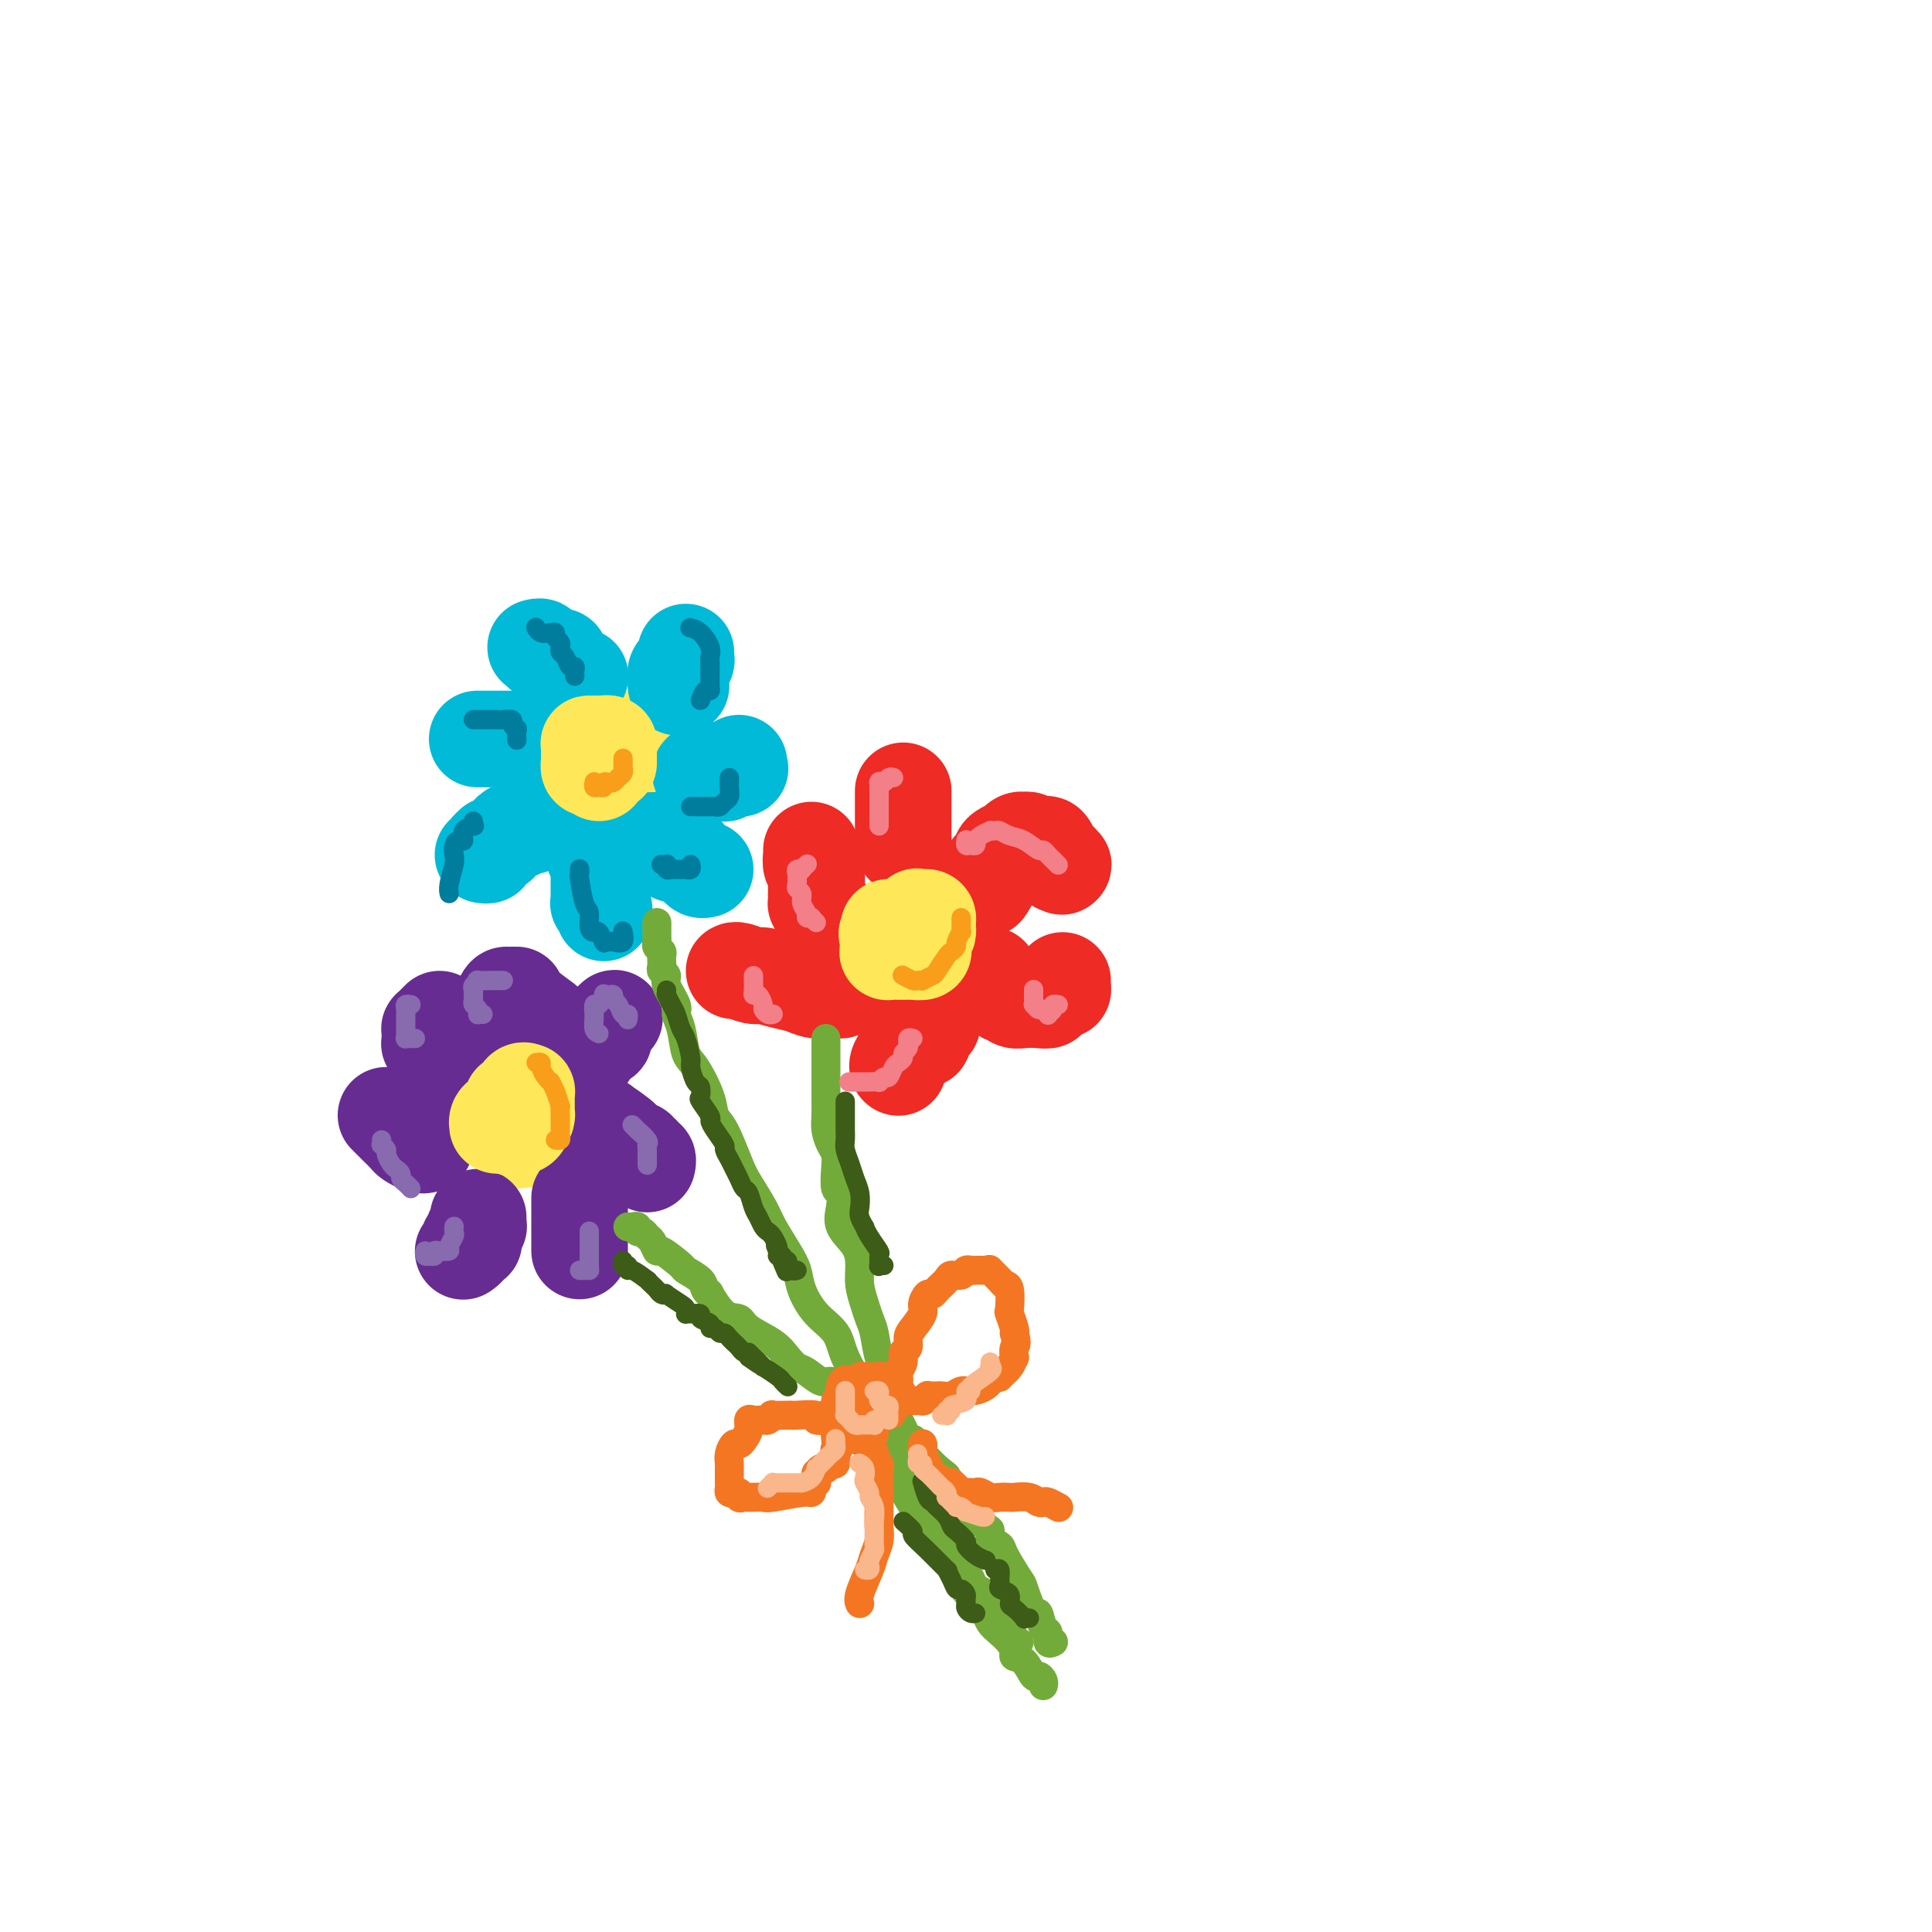 <svg viewBox='0 0 400 400' version='1.1' xmlns='http://www.w3.org/2000/svg' xmlns:xlink='http://www.w3.org/1999/xlink'><g fill='none' stroke='rgb(254,232,89)' stroke-width='20' stroke-linecap='round' stroke-linejoin='round'><path d='M109,233c-0.309,0.006 -0.619,0.012 -1,0c-0.381,-0.012 -0.834,-0.041 -1,0c-0.166,0.041 -0.044,0.153 0,0c0.044,-0.153 0.012,-0.570 0,-1c-0.012,-0.430 -0.003,-0.872 0,-1c0.003,-0.128 0.001,0.057 0,0c-0.001,-0.057 -0.001,-0.355 0,-1c0.001,-0.645 0.003,-1.637 0,-2c-0.003,-0.363 -0.011,-0.097 0,0c0.011,0.097 0.041,0.026 0,0c-0.041,-0.026 -0.152,-0.007 0,0c0.152,0.007 0.566,0.001 1,0c0.434,-0.001 0.887,0.003 1,0c0.113,-0.003 -0.113,-0.012 0,0c0.113,0.012 0.566,0.045 1,0c0.434,-0.045 0.848,-0.167 1,0c0.152,0.167 0.041,0.622 0,1c-0.041,0.378 -0.011,0.678 0,1c0.011,0.322 0.003,0.664 0,1c-0.003,0.336 0.000,0.664 0,1c-0.000,0.336 -0.003,0.678 0,1c0.003,0.322 0.012,0.622 0,1c-0.012,0.378 -0.044,0.833 0,1c0.044,0.167 0.166,0.045 0,0c-0.166,-0.045 -0.619,-0.013 -1,0c-0.381,0.013 -0.691,0.006 -1,0'/><path d='M109,235c-0.475,0.844 -0.663,0.955 -1,1c-0.337,0.045 -0.822,0.023 -1,0c-0.178,-0.023 -0.048,-0.049 0,0c0.048,0.049 0.013,0.171 0,0c-0.013,-0.171 -0.003,-0.637 0,-1c0.003,-0.363 0.001,-0.623 0,-1c-0.001,-0.377 -0.000,-0.872 0,-1c0.000,-0.128 0.000,0.110 0,0c-0.000,-0.110 -0.000,-0.568 0,-1c0.000,-0.432 0.000,-0.838 0,-1c-0.000,-0.162 -0.000,-0.081 0,0'/><path d='M125,158c0.002,-0.765 0.003,-1.529 0,-2c-0.003,-0.471 -0.011,-0.648 0,-1c0.011,-0.352 0.041,-0.879 0,-1c-0.041,-0.121 -0.152,0.163 0,0c0.152,-0.163 0.566,-0.773 1,-1c0.434,-0.227 0.887,-0.070 1,0c0.113,0.070 -0.113,0.054 0,0c0.113,-0.054 0.566,-0.148 1,0c0.434,0.148 0.848,0.536 1,1c0.152,0.464 0.041,1.004 0,1c-0.041,-0.004 -0.011,-0.551 0,0c0.011,0.551 0.005,2.200 0,3c-0.005,0.800 -0.009,0.751 0,1c0.009,0.249 0.031,0.795 0,1c-0.031,0.205 -0.113,0.070 0,0c0.113,-0.070 0.423,-0.075 0,0c-0.423,0.075 -1.577,0.230 -2,0c-0.423,-0.230 -0.113,-0.846 0,-1c0.113,-0.154 0.030,0.155 0,0c-0.030,-0.155 -0.008,-0.772 0,-1c0.008,-0.228 0.002,-0.065 0,0c-0.002,0.065 -0.001,0.033 0,0'/><path d='M127,158c0.444,0.778 1.556,0.222 2,0c0.444,-0.222 0.222,-0.111 0,0'/><path d='M194,198c0.054,-0.000 0.107,-0.000 0,0c-0.107,0.000 -0.375,0.001 -1,0c-0.625,-0.001 -1.606,-0.003 -2,0c-0.394,0.003 -0.200,0.012 0,0c0.200,-0.012 0.408,-0.045 0,0c-0.408,0.045 -1.430,0.168 -2,0c-0.570,-0.168 -0.689,-0.628 -1,-1c-0.311,-0.372 -0.816,-0.658 -1,-1c-0.184,-0.342 -0.049,-0.740 0,-1c0.049,-0.260 0.011,-0.381 0,-1c-0.011,-0.619 0.004,-1.735 0,-2c-0.004,-0.265 -0.026,0.321 0,0c0.026,-0.321 0.102,-1.550 0,-2c-0.102,-0.450 -0.382,-0.120 0,0c0.382,0.120 1.426,0.029 2,0c0.574,-0.029 0.679,0.004 1,0c0.321,-0.004 0.859,-0.044 1,0c0.141,0.044 -0.116,0.171 0,0c0.116,-0.171 0.605,-0.639 1,0c0.395,0.639 0.695,2.384 1,3c0.305,0.616 0.615,0.102 1,1c0.385,0.898 0.846,3.207 1,4c0.154,0.793 -0.000,0.069 0,0c0.000,-0.069 0.154,0.517 0,1c-0.154,0.483 -0.615,0.862 -1,1c-0.385,0.138 -0.695,0.034 -1,0c-0.305,-0.034 -0.607,0.002 -1,0c-0.393,-0.002 -0.879,-0.042 -1,0c-0.121,0.042 0.121,0.165 0,0c-0.121,-0.165 -0.606,-0.619 -1,-1c-0.394,-0.381 -0.697,-0.691 -1,-1'/><path d='M189,198c-0.929,0.060 -0.250,0.208 0,0c0.250,-0.208 0.071,-0.774 0,-1c-0.071,-0.226 -0.036,-0.113 0,0'/></g>
<g fill='none' stroke='rgb(238,43,36)' stroke-width='20' stroke-linecap='round' stroke-linejoin='round'><path d='M204,184c0.446,-0.634 0.892,-1.269 1,-2c0.108,-0.731 -0.121,-1.559 0,-2c0.121,-0.441 0.592,-0.495 1,-1c0.408,-0.505 0.753,-1.459 1,-2c0.247,-0.541 0.396,-0.667 1,-1c0.604,-0.333 1.664,-0.874 2,-1c0.336,-0.126 -0.050,0.161 0,0c0.050,-0.161 0.538,-0.771 1,-1c0.462,-0.229 0.897,-0.075 1,0c0.103,0.075 -0.127,0.073 0,0c0.127,-0.073 0.611,-0.218 1,0c0.389,0.218 0.682,0.798 1,1c0.318,0.202 0.660,0.025 1,0c0.340,-0.025 0.679,0.103 1,0c0.321,-0.103 0.625,-0.435 1,0c0.375,0.435 0.822,1.637 1,2c0.178,0.363 0.087,-0.113 0,0c-0.087,0.113 -0.170,0.815 0,1c0.170,0.185 0.592,-0.146 1,0c0.408,0.146 0.802,0.770 1,1c0.198,0.230 0.199,0.066 0,0c-0.199,-0.066 -0.600,-0.033 -1,0'/><path d='M219,179c1.500,0.667 0.750,0.333 0,0'/><path d='M205,202c0.002,0.032 0.003,0.064 0,0c-0.003,-0.064 -0.011,-0.223 0,0c0.011,0.223 0.041,0.829 0,1c-0.041,0.171 -0.152,-0.094 0,0c0.152,0.094 0.566,0.547 1,1c0.434,0.453 0.886,0.905 1,1c0.114,0.095 -0.111,-0.167 0,0c0.111,0.167 0.557,0.763 1,1c0.443,0.237 0.884,0.116 1,0c0.116,-0.116 -0.095,-0.226 0,0c0.095,0.226 0.494,0.789 1,1c0.506,0.211 1.120,0.070 2,0c0.880,-0.070 2.025,-0.070 3,0c0.975,0.070 1.781,0.211 2,0c0.219,-0.211 -0.148,-0.774 0,-1c0.148,-0.226 0.810,-0.116 1,0c0.190,0.116 -0.093,0.238 0,0c0.093,-0.238 0.561,-0.834 1,-1c0.439,-0.166 0.850,0.100 1,0c0.150,-0.100 0.040,-0.565 0,-1c-0.040,-0.435 -0.012,-0.838 0,-1c0.012,-0.162 0.006,-0.081 0,0'/><path d='M193,212c-0.413,0.407 -0.827,0.813 -1,1c-0.173,0.187 -0.107,0.154 0,0c0.107,-0.154 0.253,-0.430 0,0c-0.253,0.430 -0.907,1.566 -1,2c-0.093,0.434 0.374,0.165 0,0c-0.374,-0.165 -1.589,-0.226 -2,0c-0.411,0.226 -0.019,0.740 0,1c0.019,0.260 -0.335,0.266 -1,1c-0.665,0.734 -1.641,2.198 -2,3c-0.359,0.802 -0.103,0.944 0,1c0.103,0.056 0.051,0.028 0,0'/><path d='M174,205c0.010,0.007 0.019,0.013 0,0c-0.019,-0.013 -0.068,-0.046 -1,0c-0.932,0.046 -2.748,0.171 -4,0c-1.252,-0.171 -1.939,-0.638 -3,-1c-1.061,-0.362 -2.494,-0.619 -4,-1c-1.506,-0.381 -3.083,-0.887 -4,-1c-0.917,-0.113 -1.174,0.165 -2,0c-0.826,-0.165 -2.222,-0.775 -3,-1c-0.778,-0.225 -0.936,-0.064 -1,0c-0.064,0.064 -0.032,0.032 0,0'/><path d='M170,187c-0.423,-0.022 -0.846,-0.044 -1,0c-0.154,0.044 -0.040,0.155 0,0c0.040,-0.155 0.007,-0.575 0,-1c-0.007,-0.425 0.012,-0.854 0,-1c-0.012,-0.146 -0.056,-0.010 0,-1c0.056,-0.990 0.211,-3.106 0,-4c-0.211,-0.894 -0.789,-0.565 -1,-1c-0.211,-0.435 -0.057,-1.632 0,-2c0.057,-0.368 0.015,0.093 0,0c-0.015,-0.093 -0.004,-0.741 0,-1c0.004,-0.259 0.002,-0.130 0,0'/><path d='M187,175c0.000,-0.475 0.000,-0.950 0,-1c0.000,-0.050 0.000,0.324 0,0c0.000,-0.324 0.000,-1.345 0,-2c0.000,-0.655 0.000,-0.945 0,-1c-0.000,-0.055 -0.000,0.124 0,0c0.000,-0.124 0.000,-0.552 0,-1c0.000,-0.448 0.000,-0.915 0,-1c0.000,-0.085 0.000,0.212 0,0c0.000,-0.212 0.000,-0.933 0,-2c-0.000,-1.067 0.000,-2.480 0,-3c0.000,-0.520 0.000,-0.149 0,0c0.000,0.149 0.000,0.074 0,0'/></g>
<g fill='none' stroke='rgb(0,186,216)' stroke-width='20' stroke-linecap='round' stroke-linejoin='round'><path d='M123,175c0.030,0.899 0.061,1.798 0,2c-0.061,0.202 -0.212,-0.294 0,0c0.212,0.294 0.789,1.379 1,2c0.211,0.621 0.057,0.779 0,1c-0.057,0.221 -0.015,0.507 0,1c0.015,0.493 0.004,1.194 0,2c-0.004,0.806 -0.002,1.718 0,2c0.002,0.282 0.004,-0.065 0,0c-0.004,0.065 -0.015,0.543 0,1c0.015,0.457 0.057,0.893 0,1c-0.057,0.107 -0.211,-0.116 0,0c0.211,0.116 0.788,0.570 1,1c0.212,0.430 0.061,0.837 0,1c-0.061,0.163 -0.030,0.081 0,0'/><path d='M135,174c0.304,0.024 0.609,0.049 1,0c0.391,-0.049 0.869,-0.171 1,0c0.131,0.171 -0.085,0.633 0,1c0.085,0.367 0.471,0.637 1,1c0.529,0.363 1.203,0.818 2,1c0.797,0.182 1.719,0.091 2,0c0.281,-0.091 -0.079,-0.182 0,0c0.079,0.182 0.596,0.637 1,1c0.404,0.363 0.696,0.633 1,1c0.304,0.367 0.620,0.829 1,1c0.380,0.171 0.823,0.049 1,0c0.177,-0.049 0.089,-0.024 0,0'/><path d='M145,160c0.310,0.000 0.621,0.000 1,0c0.379,-0.000 0.827,-0.000 1,0c0.173,0.000 0.069,0.001 0,0c-0.069,-0.001 -0.105,-0.004 0,0c0.105,0.004 0.352,0.015 1,0c0.648,-0.015 1.698,-0.057 2,0c0.302,0.057 -0.143,0.212 0,0c0.143,-0.212 0.876,-0.793 1,-1c0.124,-0.207 -0.359,-0.042 0,0c0.359,0.042 1.560,-0.040 2,0c0.440,0.040 0.118,0.203 0,0c-0.118,-0.203 -0.034,-0.772 0,-1c0.034,-0.228 0.017,-0.114 0,0'/><path d='M141,142c-0.420,0.232 -0.841,0.465 -1,0c-0.159,-0.465 -0.058,-1.626 0,-2c0.058,-0.374 0.072,0.041 0,0c-0.072,-0.041 -0.229,-0.536 0,-1c0.229,-0.464 0.846,-0.895 1,-1c0.154,-0.105 -0.155,0.116 0,0c0.155,-0.116 0.774,-0.571 1,-1c0.226,-0.429 0.061,-0.833 0,-1c-0.061,-0.167 -0.016,-0.096 0,0c0.016,0.096 0.004,0.218 0,0c-0.004,-0.218 -0.001,-0.777 0,-1c0.001,-0.223 0.001,-0.112 0,0'/><path d='M120,140c-0.032,-0.002 -0.064,-0.005 0,0c0.064,0.005 0.223,0.016 0,0c-0.223,-0.016 -0.829,-0.060 -1,0c-0.171,0.060 0.094,0.222 0,0c-0.094,-0.222 -0.547,-0.829 -1,-1c-0.453,-0.171 -0.905,0.094 -1,0c-0.095,-0.094 0.168,-0.547 0,-1c-0.168,-0.453 -0.767,-0.906 -1,-1c-0.233,-0.094 -0.100,0.172 0,0c0.100,-0.172 0.168,-0.782 0,-1c-0.168,-0.218 -0.571,-0.043 -1,0c-0.429,0.043 -0.885,-0.045 -1,0c-0.115,0.045 0.109,0.222 0,0c-0.109,-0.222 -0.551,-0.844 -1,-1c-0.449,-0.156 -0.905,0.154 -1,0c-0.095,-0.154 0.170,-0.773 0,-1c-0.170,-0.227 -0.777,-0.061 -1,0c-0.223,0.061 -0.064,0.017 0,0c0.064,-0.017 0.032,-0.009 0,0'/><path d='M109,153c-0.312,0.000 -0.624,0.000 -1,0c-0.376,0.000 -0.817,0.000 -1,0c-0.183,0.000 -0.108,0.000 0,0c0.108,-0.000 0.250,0.000 0,0c-0.250,0.000 -0.893,0.000 -1,0c-0.107,0.000 0.324,0.000 0,0c-0.324,0.000 -1.401,0.000 -2,0c-0.599,0.000 -0.721,0.000 -1,0c-0.279,0.000 -0.714,0.000 -1,0c-0.286,0.000 -0.423,0.000 -1,0c-0.577,0.000 -1.593,0.000 -2,0c-0.407,0.000 -0.203,0.000 0,0'/><path d='M111,170c-0.304,0.425 -0.607,0.850 -1,1c-0.393,0.150 -0.875,0.026 -1,0c-0.125,-0.026 0.107,0.045 0,0c-0.107,-0.045 -0.553,-0.205 -1,0c-0.447,0.205 -0.893,0.776 -1,1c-0.107,0.224 0.126,0.102 0,0c-0.126,-0.102 -0.612,-0.185 -1,0c-0.388,0.185 -0.677,0.637 -1,1c-0.323,0.363 -0.679,0.636 -1,1c-0.321,0.364 -0.607,0.819 -1,1c-0.393,0.181 -0.894,0.087 -1,0c-0.106,-0.087 0.181,-0.167 0,0c-0.181,0.167 -0.832,0.581 -1,1c-0.168,0.419 0.147,0.844 0,1c-0.147,0.156 -0.756,0.045 -1,0c-0.244,-0.045 -0.122,-0.022 0,0'/></g>
<g fill='none' stroke='rgb(103,44,145)' stroke-width='20' stroke-linecap='round' stroke-linejoin='round'><path d='M122,218c-0.197,0.347 -0.395,0.694 0,0c0.395,-0.694 1.381,-2.428 2,-3c0.619,-0.572 0.870,0.019 1,0c0.130,-0.019 0.140,-0.646 0,-1c-0.140,-0.354 -0.430,-0.435 0,-1c0.430,-0.565 1.579,-1.615 2,-2c0.421,-0.385 0.113,-0.104 0,0c-0.113,0.104 -0.032,0.030 0,0c0.032,-0.030 0.016,-0.015 0,0'/><path d='M124,233c0.546,0.082 1.092,0.165 1,0c-0.092,-0.165 -0.820,-0.576 0,0c0.820,0.576 3.190,2.139 4,3c0.810,0.861 0.060,1.019 0,1c-0.060,-0.019 0.571,-0.215 1,0c0.429,0.215 0.655,0.841 1,1c0.345,0.159 0.809,-0.150 1,0c0.191,0.150 0.107,0.757 0,1c-0.107,0.243 -0.239,0.121 0,0c0.239,-0.121 0.849,-0.242 1,0c0.151,0.242 -0.155,0.848 0,1c0.155,0.152 0.773,-0.152 1,0c0.227,0.152 0.065,0.758 0,1c-0.065,0.242 -0.032,0.121 0,0'/><path d='M120,248c0.000,0.457 0.000,0.914 0,1c0.000,0.086 -0.000,-0.199 0,0c0.000,0.199 0.000,0.882 0,1c-0.000,0.118 -0.000,-0.330 0,0c0.000,0.330 0.000,1.436 0,2c0.000,0.564 -0.000,0.586 0,1c0.000,0.414 0.000,1.222 0,2c0.000,0.778 -0.000,1.528 0,2c0.000,0.472 0.000,0.665 0,1c-0.000,0.335 0.000,0.810 0,1c0.000,0.190 0.000,0.095 0,0'/><path d='M99,252c-0.002,0.311 -0.004,0.622 0,1c0.004,0.378 0.015,0.822 0,1c-0.015,0.178 -0.057,0.090 0,0c0.057,-0.090 0.212,-0.182 0,0c-0.212,0.182 -0.793,0.636 -1,1c-0.207,0.364 -0.040,0.636 0,1c0.040,0.364 -0.046,0.819 0,1c0.046,0.181 0.222,0.087 0,0c-0.222,-0.087 -0.844,-0.167 -1,0c-0.156,0.167 0.154,0.581 0,1c-0.154,0.419 -0.772,0.844 -1,1c-0.228,0.156 -0.065,0.045 0,0c0.065,-0.045 0.033,-0.022 0,0'/><path d='M88,237c0.057,-0.026 0.114,-0.052 0,0c-0.114,0.052 -0.397,0.183 -1,0c-0.603,-0.183 -1.524,-0.680 -2,-1c-0.476,-0.320 -0.506,-0.464 -1,-1c-0.494,-0.536 -1.453,-1.464 -2,-2c-0.547,-0.536 -0.683,-0.680 -1,-1c-0.317,-0.320 -0.816,-0.817 -1,-1c-0.184,-0.183 -0.053,-0.052 0,0c0.053,0.052 0.026,0.026 0,0'/><path d='M91,220c0.008,-0.416 0.016,-0.832 0,-1c-0.016,-0.168 -0.056,-0.087 0,0c0.056,0.087 0.207,0.181 0,0c-0.207,-0.181 -0.774,-0.636 -1,-1c-0.226,-0.364 -0.113,-0.637 0,-1c0.113,-0.363 0.226,-0.815 0,-1c-0.226,-0.185 -0.793,-0.101 -1,0c-0.207,0.101 -0.056,0.221 0,0c0.056,-0.221 0.015,-0.781 0,-1c-0.015,-0.219 -0.005,-0.096 0,0c0.005,0.096 0.004,0.167 0,0c-0.004,-0.167 -0.011,-0.570 0,-1c0.011,-0.430 0.042,-0.886 0,-1c-0.042,-0.114 -0.156,0.114 0,0c0.156,-0.114 0.580,-0.569 1,-1c0.420,-0.431 0.834,-0.837 1,-1c0.166,-0.163 0.083,-0.081 0,0'/><path d='M102,213c-0.015,-0.279 -0.029,-0.558 0,-1c0.029,-0.442 0.103,-1.047 0,-1c-0.103,0.047 -0.381,0.745 0,0c0.381,-0.745 1.421,-2.932 2,-4c0.579,-1.068 0.696,-1.018 1,-1c0.304,0.018 0.794,0.005 1,0c0.206,-0.005 0.126,-0.001 0,0c-0.126,0.001 -0.299,-0.003 0,0c0.299,0.003 1.070,0.011 1,0c-0.070,-0.011 -0.980,-0.041 0,1c0.980,1.041 3.852,3.155 5,4c1.148,0.845 0.574,0.423 0,0'/></g>
<g fill='none' stroke='rgb(254,232,89)' stroke-width='20' stroke-linecap='round' stroke-linejoin='round'><path d='M103,233c-0.051,-0.361 -0.102,-0.722 0,-1c0.102,-0.278 0.356,-0.475 1,-1c0.644,-0.525 1.679,-1.380 2,-2c0.321,-0.620 -0.072,-1.004 0,-1c0.072,0.004 0.608,0.396 1,0c0.392,-0.396 0.641,-1.581 1,-2c0.359,-0.419 0.828,-0.074 1,0c0.172,0.074 0.046,-0.124 0,0c-0.046,0.124 -0.012,0.571 0,1c0.012,0.429 0.003,0.840 0,1c-0.003,0.160 -0.001,0.068 0,0c0.001,-0.068 0.001,-0.111 0,0c-0.001,0.111 -0.003,0.377 0,1c0.003,0.623 0.011,1.603 0,2c-0.011,0.397 -0.041,0.212 0,0c0.041,-0.212 0.155,-0.449 0,0c-0.155,0.449 -0.578,1.584 -1,2c-0.422,0.416 -0.845,0.112 -1,0c-0.155,-0.112 -0.044,-0.032 0,0c0.044,0.032 0.022,0.016 0,0'/><path d='M107,233c-0.381,1.143 -0.833,0.500 -1,0c-0.167,-0.500 -0.048,-0.857 0,-1c0.048,-0.143 0.024,-0.071 0,0'/><path d='M124,160c-0.309,-0.459 -0.619,-0.918 -1,-1c-0.381,-0.082 -0.834,0.213 -1,0c-0.166,-0.213 -0.045,-0.933 0,-1c0.045,-0.067 0.015,0.518 0,0c-0.015,-0.518 -0.015,-2.139 0,-3c0.015,-0.861 0.047,-0.963 0,-1c-0.047,-0.037 -0.171,-0.010 0,0c0.171,0.010 0.638,0.002 1,0c0.362,-0.002 0.619,0.002 1,0c0.381,-0.002 0.887,-0.011 1,0c0.113,0.011 -0.166,0.041 0,0c0.166,-0.041 0.776,-0.152 1,0c0.224,0.152 0.060,0.566 0,1c-0.060,0.434 -0.016,0.887 0,1c0.016,0.113 0.004,-0.114 0,0c-0.004,0.114 -0.001,0.569 0,1c0.001,0.431 0.000,0.837 0,1c-0.000,0.163 -0.000,0.081 0,0'/><path d='M189,193c0.423,-0.035 0.846,-0.069 1,0c0.154,0.069 0.040,0.243 0,0c-0.040,-0.243 -0.007,-0.902 0,-1c0.007,-0.098 -0.013,0.366 0,0c0.013,-0.366 0.060,-1.563 0,-2c-0.060,-0.437 -0.226,-0.114 0,0c0.226,0.114 0.845,0.019 1,0c0.155,-0.019 -0.154,0.038 0,0c0.154,-0.038 0.769,-0.170 1,0c0.231,0.170 0.076,0.641 0,1c-0.076,0.359 -0.073,0.607 0,1c0.073,0.393 0.218,0.932 0,1c-0.218,0.068 -0.797,-0.336 -1,0c-0.203,0.336 -0.029,1.410 0,2c0.029,0.590 -0.086,0.694 0,1c0.086,0.306 0.373,0.814 0,1c-0.373,0.186 -1.404,0.050 -2,0c-0.596,-0.050 -0.756,-0.014 -1,0c-0.244,0.014 -0.573,0.004 -1,0c-0.427,-0.004 -0.952,-0.004 -1,0c-0.048,0.004 0.379,0.012 0,0c-0.379,-0.012 -1.566,-0.045 -2,0c-0.434,0.045 -0.116,0.167 0,0c0.116,-0.167 0.031,-0.622 0,-1c-0.031,-0.378 -0.009,-0.679 0,-1c0.009,-0.321 0.004,-0.660 0,-1'/><path d='M184,194c-0.774,-0.707 -0.207,-0.973 0,-1c0.207,-0.027 0.056,0.185 0,0c-0.056,-0.185 -0.016,-0.767 0,-1c0.016,-0.233 0.008,-0.116 0,0'/></g>
<g fill='none' stroke='rgb(115,171,58)' stroke-width='6' stroke-linecap='round' stroke-linejoin='round'><path d='M136,191c-0.000,0.455 -0.000,0.909 0,1c0.000,0.091 0.000,-0.183 0,0c-0.000,0.183 -0.001,0.822 0,1c0.001,0.178 0.004,-0.107 0,0c-0.004,0.107 -0.015,0.605 0,1c0.015,0.395 0.057,0.687 0,1c-0.057,0.313 -0.213,0.647 0,1c0.213,0.353 0.793,0.724 1,1c0.207,0.276 0.039,0.456 0,1c-0.039,0.544 0.050,1.452 0,2c-0.050,0.548 -0.238,0.737 0,1c0.238,0.263 0.904,0.599 1,1c0.096,0.401 -0.378,0.867 0,2c0.378,1.133 1.609,2.933 2,4c0.391,1.067 -0.056,1.401 0,2c0.056,0.599 0.616,1.463 1,3c0.384,1.537 0.591,3.748 1,5c0.409,1.252 1.020,1.546 2,3c0.980,1.454 2.330,4.067 3,6c0.670,1.933 0.659,3.185 1,4c0.341,0.815 1.035,1.192 2,3c0.965,1.808 2.201,5.046 3,7c0.799,1.954 1.160,2.623 2,4c0.840,1.377 2.160,3.462 3,5c0.840,1.538 1.199,2.529 2,4c0.801,1.471 2.043,3.421 3,5c0.957,1.579 1.630,2.787 2,4c0.370,1.213 0.436,2.433 1,4c0.564,1.567 1.625,3.482 3,5c1.375,1.518 3.062,2.639 4,4c0.938,1.361 1.125,2.960 2,5c0.875,2.040 2.437,4.520 4,7'/><path d='M179,288c6.080,11.351 2.780,4.728 2,3c-0.780,-1.728 0.961,1.439 2,3c1.039,1.561 1.374,1.514 2,2c0.626,0.486 1.541,1.503 2,2c0.459,0.497 0.463,0.473 1,1c0.537,0.527 1.606,1.603 2,2c0.394,0.397 0.113,0.113 0,0c-0.113,-0.113 -0.056,-0.057 0,0'/><path d='M171,215c-0.000,0.333 -0.000,0.667 0,1c0.000,0.333 0.000,0.667 0,1c-0.000,0.333 -0.000,0.665 0,1c0.000,0.335 0.000,0.673 0,1c-0.000,0.327 -0.001,0.642 0,2c0.001,1.358 0.003,3.757 0,5c-0.003,1.243 -0.011,1.330 0,2c0.011,0.670 0.042,1.924 0,3c-0.042,1.076 -0.156,1.973 0,3c0.156,1.027 0.581,2.182 1,3c0.419,0.818 0.831,1.299 1,2c0.169,0.701 0.095,1.622 0,3c-0.095,1.378 -0.211,3.215 0,4c0.211,0.785 0.750,0.520 1,1c0.250,0.480 0.210,1.706 0,3c-0.210,1.294 -0.589,2.657 0,4c0.589,1.343 2.147,2.667 3,4c0.853,1.333 1.002,2.677 1,4c-0.002,1.323 -0.156,2.627 0,4c0.156,1.373 0.623,2.815 1,4c0.377,1.185 0.663,2.113 1,3c0.337,0.887 0.725,1.733 1,3c0.275,1.267 0.438,2.954 1,5c0.562,2.046 1.524,4.451 2,6c0.476,1.549 0.467,2.244 1,4c0.533,1.756 1.607,4.574 2,6c0.393,1.426 0.106,1.461 0,2c-0.106,0.539 -0.030,1.583 0,2c0.030,0.417 0.015,0.209 0,0'/><path d='M130,254c0.303,0.032 0.606,0.065 1,0c0.394,-0.065 0.879,-0.226 1,0c0.121,0.226 -0.121,0.839 0,1c0.121,0.161 0.607,-0.132 1,0c0.393,0.132 0.695,0.687 1,1c0.305,0.313 0.615,0.384 1,1c0.385,0.616 0.846,1.779 1,2c0.154,0.221 0.002,-0.499 1,0c0.998,0.499 3.148,2.215 4,3c0.852,0.785 0.408,0.637 1,1c0.592,0.363 2.220,1.236 3,2c0.780,0.764 0.713,1.419 1,2c0.287,0.581 0.928,1.089 1,1c0.072,-0.089 -0.423,-0.775 0,0c0.423,0.775 1.765,3.012 3,4c1.235,0.988 2.361,0.727 3,1c0.639,0.273 0.789,1.080 2,2c1.211,0.920 3.483,1.953 5,3c1.517,1.047 2.280,2.108 3,3c0.720,0.892 1.398,1.616 2,2c0.602,0.384 1.128,0.428 2,1c0.872,0.572 2.090,1.673 3,2c0.910,0.327 1.512,-0.118 2,0c0.488,0.118 0.862,0.801 1,1c0.138,0.199 0.039,-0.086 0,0c-0.039,0.086 -0.020,0.543 0,1'/><path d='M173,288c7.317,5.726 4.110,3.042 3,2c-1.110,-1.042 -0.124,-0.443 1,0c1.124,0.443 2.386,0.731 3,1c0.614,0.269 0.582,0.521 1,1c0.418,0.479 1.288,1.185 2,2c0.712,0.815 1.265,1.739 2,2c0.735,0.261 1.651,-0.140 2,0c0.349,0.140 0.132,0.822 0,1c-0.132,0.178 -0.180,-0.150 0,0c0.180,0.150 0.588,0.776 1,1c0.412,0.224 0.827,0.046 1,0c0.173,-0.046 0.103,0.039 0,0c-0.103,-0.039 -0.238,-0.204 0,0c0.238,0.204 0.849,0.777 1,1c0.151,0.223 -0.156,0.098 0,0c0.156,-0.098 0.777,-0.167 1,0c0.223,0.167 0.050,0.571 0,1c-0.050,0.429 0.024,0.885 0,1c-0.024,0.115 -0.146,-0.109 0,0c0.146,0.109 0.561,0.551 1,1c0.439,0.449 0.901,0.904 1,1c0.099,0.096 -0.166,-0.166 0,0c0.166,0.166 0.762,0.762 1,1c0.238,0.238 0.119,0.119 0,0'/><path d='M194,304c3.417,2.640 1.458,1.239 1,1c-0.458,-0.239 0.585,0.683 1,1c0.415,0.317 0.202,0.030 1,1c0.798,0.970 2.607,3.196 3,4c0.393,0.804 -0.629,0.187 0,1c0.629,0.813 2.908,3.058 4,4c1.092,0.942 0.997,0.581 1,1c0.003,0.419 0.103,1.619 0,2c-0.103,0.381 -0.407,-0.057 0,0c0.407,0.057 1.527,0.609 2,1c0.473,0.391 0.298,0.620 1,2c0.702,1.380 2.282,3.911 3,5c0.718,1.089 0.575,0.735 1,2c0.425,1.265 1.419,4.150 2,5c0.581,0.850 0.748,-0.336 1,0c0.252,0.336 0.590,2.195 1,3c0.410,0.805 0.893,0.556 1,1c0.107,0.444 -0.164,1.581 0,2c0.164,0.419 0.761,0.120 1,0c0.239,-0.120 0.119,-0.060 0,0'/><path d='M185,291c-0.122,0.184 -0.243,0.367 0,1c0.243,0.633 0.851,1.714 1,2c0.149,0.286 -0.162,-0.225 0,0c0.162,0.225 0.796,1.185 1,2c0.204,0.815 -0.023,1.485 0,2c0.023,0.515 0.297,0.875 1,3c0.703,2.125 1.835,6.016 3,8c1.165,1.984 2.363,2.062 3,3c0.637,0.938 0.713,2.736 1,4c0.287,1.264 0.786,1.995 2,4c1.214,2.005 3.144,5.284 4,7c0.856,1.716 0.637,1.869 1,2c0.363,0.131 1.308,0.241 2,1c0.692,0.759 1.132,2.168 1,3c-0.132,0.832 -0.835,1.088 0,2c0.835,0.912 3.208,2.479 4,3c0.792,0.521 0.002,-0.004 0,0c-0.002,0.004 0.783,0.537 1,1c0.217,0.463 -0.134,0.855 0,1c0.134,0.145 0.753,0.041 1,0c0.247,-0.041 0.124,-0.021 0,0'/><path d='M182,290c0.002,-0.111 0.003,-0.222 0,0c-0.003,0.222 -0.012,0.776 0,1c0.012,0.224 0.045,0.117 0,1c-0.045,0.883 -0.168,2.756 0,4c0.168,1.244 0.627,1.859 1,3c0.373,1.141 0.659,2.808 1,4c0.341,1.192 0.738,1.909 2,4c1.262,2.091 3.389,5.557 5,8c1.611,2.443 2.707,3.862 4,6c1.293,2.138 2.783,4.996 4,7c1.217,2.004 2.161,3.156 3,4c0.839,0.844 1.574,1.382 2,2c0.426,0.618 0.543,1.318 1,2c0.457,0.682 1.252,1.346 2,2c0.748,0.654 1.447,1.297 2,2c0.553,0.703 0.960,1.466 1,2c0.040,0.534 -0.287,0.839 0,1c0.287,0.161 1.187,0.176 2,1c0.813,0.824 1.538,2.456 2,3c0.462,0.544 0.660,0.002 1,0c0.340,-0.002 0.822,0.538 1,1c0.178,0.462 0.051,0.846 0,1c-0.051,0.154 -0.025,0.077 0,0'/></g>
<g fill='none' stroke='rgb(244,118,35)' stroke-width='6' stroke-linecap='round' stroke-linejoin='round'><path d='M175,293c-0.006,0.079 -0.013,0.158 0,0c0.013,-0.158 0.045,-0.554 0,-1c-0.045,-0.446 -0.166,-0.943 0,-1c0.166,-0.057 0.619,0.325 1,0c0.381,-0.325 0.691,-1.356 1,-2c0.309,-0.644 0.618,-0.902 1,-1c0.382,-0.098 0.837,-0.037 1,0c0.163,0.037 0.033,0.050 0,0c-0.033,-0.050 0.030,-0.165 0,0c-0.030,0.165 -0.152,0.608 0,1c0.152,0.392 0.577,0.733 1,1c0.423,0.267 0.842,0.461 1,1c0.158,0.539 0.054,1.423 0,2c-0.054,0.577 -0.057,0.848 0,1c0.057,0.152 0.174,0.184 0,0c-0.174,-0.184 -0.638,-0.585 -1,0c-0.362,0.585 -0.621,2.157 -1,3c-0.379,0.843 -0.879,0.957 -1,1c-0.121,0.043 0.135,0.014 0,0c-0.135,-0.014 -0.663,-0.014 -1,0c-0.337,0.014 -0.482,0.041 -1,0c-0.518,-0.041 -1.408,-0.151 -2,0c-0.592,0.151 -0.887,0.564 -1,0c-0.113,-0.564 -0.044,-2.104 0,-3c0.044,-0.896 0.063,-1.147 0,-2c-0.063,-0.853 -0.209,-2.306 0,-3c0.209,-0.694 0.774,-0.627 1,-1c0.226,-0.373 0.113,-1.187 0,-2'/><path d='M174,287c0.562,-1.944 1.469,-1.306 2,-1c0.531,0.306 0.688,0.278 1,0c0.312,-0.278 0.781,-0.808 1,-1c0.219,-0.192 0.188,-0.047 1,0c0.812,0.047 2.466,-0.003 3,0c0.534,0.003 -0.053,0.060 0,0c0.053,-0.060 0.748,-0.238 1,0c0.252,0.238 0.063,0.891 0,1c-0.063,0.109 -0.001,-0.327 0,0c0.001,0.327 -0.059,1.419 0,2c0.059,0.581 0.236,0.653 0,1c-0.236,0.347 -0.885,0.969 -1,1c-0.115,0.031 0.305,-0.528 0,0c-0.305,0.528 -1.335,2.142 -2,3c-0.665,0.858 -0.966,0.960 -1,1c-0.034,0.040 0.197,0.018 0,0c-0.197,-0.018 -0.824,-0.031 -1,0c-0.176,0.031 0.099,0.107 0,0c-0.099,-0.107 -0.572,-0.397 -1,-1c-0.428,-0.603 -0.810,-1.520 -1,-2c-0.190,-0.480 -0.188,-0.525 0,-1c0.188,-0.475 0.561,-1.381 1,-2c0.439,-0.619 0.944,-0.950 1,-1c0.056,-0.050 -0.339,0.183 0,0c0.339,-0.183 1.410,-0.781 2,-1c0.590,-0.219 0.697,-0.059 1,0c0.303,0.059 0.801,0.017 1,0c0.199,-0.017 0.100,-0.008 0,0'/><path d='M182,286c1.171,-0.628 1.098,-0.199 1,0c-0.098,0.199 -0.222,0.168 0,0c0.222,-0.168 0.789,-0.473 1,0c0.211,0.473 0.067,1.725 0,2c-0.067,0.275 -0.055,-0.425 0,0c0.055,0.425 0.154,1.977 0,3c-0.154,1.023 -0.562,1.518 -1,2c-0.438,0.482 -0.905,0.951 -1,1c-0.095,0.049 0.182,-0.323 0,0c-0.182,0.323 -0.823,1.339 -1,2c-0.177,0.661 0.110,0.965 0,1c-0.110,0.035 -0.618,-0.201 -1,0c-0.382,0.201 -0.638,0.839 -1,1c-0.362,0.161 -0.829,-0.155 -1,0c-0.171,0.155 -0.047,0.780 0,0c0.047,-0.780 0.018,-2.965 0,-4c-0.018,-1.035 -0.025,-0.921 0,-1c0.025,-0.079 0.083,-0.351 0,-1c-0.083,-0.649 -0.307,-1.677 0,-2c0.307,-0.323 1.144,0.057 2,0c0.856,-0.057 1.731,-0.551 2,-1c0.269,-0.449 -0.069,-0.852 0,-1c0.069,-0.148 0.543,-0.040 1,0c0.457,0.040 0.896,0.011 1,0c0.104,-0.011 -0.126,-0.003 0,0c0.126,0.003 0.607,0.001 1,0c0.393,-0.001 0.696,-0.000 1,0'/><path d='M186,288c1.237,-0.142 0.328,0.504 0,1c-0.328,0.496 -0.076,0.841 0,1c0.076,0.159 -0.026,0.133 0,0c0.026,-0.133 0.178,-0.372 0,0c-0.178,0.372 -0.688,1.353 -1,2c-0.312,0.647 -0.427,0.958 -1,1c-0.573,0.042 -1.604,-0.185 -2,0c-0.396,0.185 -0.158,0.782 0,1c0.158,0.218 0.235,0.059 0,0c-0.235,-0.059 -0.781,-0.017 -1,0c-0.219,0.017 -0.109,0.008 0,0'/><path d='M184,286c0.312,-0.025 0.623,-0.051 1,0c0.377,0.051 0.818,0.178 1,0c0.182,-0.178 0.105,-0.663 0,-1c-0.105,-0.337 -0.239,-0.527 0,-1c0.239,-0.473 0.850,-1.228 1,-2c0.150,-0.772 -0.162,-1.562 0,-2c0.162,-0.438 0.799,-0.526 1,-1c0.201,-0.474 -0.034,-1.336 0,-2c0.034,-0.664 0.338,-1.130 1,-2c0.662,-0.870 1.682,-2.144 2,-3c0.318,-0.856 -0.065,-1.294 0,-2c0.065,-0.706 0.580,-1.682 1,-2c0.420,-0.318 0.746,0.021 1,0c0.254,-0.021 0.435,-0.402 1,-1c0.565,-0.598 1.514,-1.414 2,-2c0.486,-0.586 0.511,-0.942 1,-1c0.489,-0.058 1.444,0.180 2,0c0.556,-0.180 0.714,-0.780 1,-1c0.286,-0.220 0.702,-0.061 1,0c0.298,0.061 0.479,0.023 1,0c0.521,-0.023 1.382,-0.030 2,0c0.618,0.030 0.992,0.099 1,0c0.008,-0.099 -0.352,-0.366 0,0c0.352,0.366 1.414,1.363 2,2c0.586,0.637 0.697,0.913 1,1c0.303,0.087 0.800,-0.015 1,1c0.200,1.015 0.105,3.148 0,4c-0.105,0.852 -0.221,0.422 0,1c0.221,0.578 0.777,2.165 1,3c0.223,0.835 0.111,0.917 0,1'/><path d='M210,276c0.775,2.563 0.214,2.470 0,3c-0.214,0.530 -0.081,1.684 0,2c0.081,0.316 0.110,-0.204 0,0c-0.110,0.204 -0.360,1.133 -1,2c-0.640,0.867 -1.670,1.672 -2,2c-0.330,0.328 0.039,0.178 0,0c-0.039,-0.178 -0.485,-0.384 -1,0c-0.515,0.384 -1.097,1.357 -2,2c-0.903,0.643 -2.126,0.957 -3,1c-0.874,0.043 -1.400,-0.185 -2,0c-0.600,0.185 -1.275,0.782 -2,1c-0.725,0.218 -1.499,0.057 -2,0c-0.501,-0.057 -0.727,-0.012 -1,0c-0.273,0.012 -0.593,-0.011 -1,0c-0.407,0.011 -0.902,0.055 -1,0c-0.098,-0.055 0.199,-0.211 0,0c-0.199,0.211 -0.894,0.789 -1,1c-0.106,0.211 0.378,0.057 0,0c-0.378,-0.057 -1.617,-0.015 -2,0c-0.383,0.015 0.089,0.004 0,0c-0.089,-0.004 -0.740,-0.001 -1,0c-0.260,0.001 -0.130,0.001 0,0'/><path d='M175,294c-0.480,0.001 -0.960,0.001 -1,0c-0.040,-0.001 0.361,-0.004 0,0c-0.361,0.004 -1.484,0.015 -2,0c-0.516,-0.015 -0.425,-0.057 -1,0c-0.575,0.057 -1.815,0.211 -2,0c-0.185,-0.211 0.685,-0.788 0,-1c-0.685,-0.212 -2.925,-0.058 -4,0c-1.075,0.058 -0.985,0.019 -1,0c-0.015,-0.019 -0.136,-0.019 -1,0c-0.864,0.019 -2.473,0.058 -3,0c-0.527,-0.058 0.026,-0.213 0,0c-0.026,0.213 -0.633,0.795 -1,1c-0.367,0.205 -0.494,0.033 -1,0c-0.506,-0.033 -1.393,0.072 -2,0c-0.607,-0.072 -0.936,-0.322 -1,0c-0.064,0.322 0.137,1.216 0,2c-0.137,0.784 -0.611,1.456 -1,2c-0.389,0.544 -0.693,0.959 -1,1c-0.307,0.041 -0.618,-0.291 -1,0c-0.382,0.291 -0.834,1.205 -1,2c-0.166,0.795 -0.044,1.469 0,2c0.044,0.531 0.012,0.917 0,1c-0.012,0.083 -0.003,-0.136 0,0c0.003,0.136 0.001,0.628 0,1c-0.001,0.372 -0.001,0.625 0,1c0.001,0.375 0.003,0.871 0,1c-0.003,0.129 -0.011,-0.110 0,0c0.011,0.110 0.041,0.568 0,1c-0.041,0.432 -0.155,0.838 0,1c0.155,0.162 0.577,0.081 1,0'/><path d='M152,309c0.393,1.177 0.875,0.119 1,0c0.125,-0.119 -0.108,0.700 0,1c0.108,0.300 0.558,0.080 1,0c0.442,-0.080 0.877,-0.020 1,0c0.123,0.020 -0.066,0.001 0,0c0.066,-0.001 0.385,0.014 1,0c0.615,-0.014 1.524,-0.059 2,0c0.476,0.059 0.519,0.222 2,0c1.481,-0.222 4.401,-0.830 6,-1c1.599,-0.170 1.879,0.098 2,0c0.121,-0.098 0.085,-0.561 0,-1c-0.085,-0.439 -0.219,-0.854 0,-1c0.219,-0.146 0.791,-0.024 1,0c0.209,0.024 0.056,-0.050 0,0c-0.056,0.050 -0.016,0.225 0,0c0.016,-0.225 0.007,-0.848 0,-1c-0.007,-0.152 -0.012,0.169 0,0c0.012,-0.169 0.041,-0.829 0,-1c-0.041,-0.171 -0.152,0.146 0,0c0.152,-0.146 0.566,-0.755 1,-1c0.434,-0.245 0.887,-0.126 1,0c0.113,0.126 -0.113,0.258 0,0c0.113,-0.258 0.566,-0.906 1,-1c0.434,-0.094 0.848,0.367 1,0c0.152,-0.367 0.041,-1.560 0,-2c-0.041,-0.440 -0.012,-0.126 0,0c0.012,0.126 0.006,0.063 0,0'/><path d='M173,301c1.089,-1.467 0.311,-1.133 0,-1c-0.311,0.133 -0.156,0.067 0,0'/><path d='M180,300c0.415,0.489 0.829,0.978 1,1c0.171,0.022 0.098,-0.424 0,0c-0.098,0.424 -0.223,1.717 0,2c0.223,0.283 0.792,-0.445 1,0c0.208,0.445 0.056,2.061 0,3c-0.056,0.939 -0.014,1.199 0,2c0.014,0.801 0.000,2.143 0,3c-0.000,0.857 0.012,1.227 0,2c-0.012,0.773 -0.049,1.947 0,3c0.049,1.053 0.185,1.985 0,3c-0.185,1.015 -0.690,2.115 -1,3c-0.310,0.885 -0.423,1.557 -1,3c-0.577,1.443 -1.617,3.658 -2,5c-0.383,1.342 -0.109,1.812 0,2c0.109,0.188 0.055,0.094 0,0'/><path d='M191,299c-0.008,-0.096 -0.015,-0.192 0,0c0.015,0.192 0.053,0.672 0,1c-0.053,0.328 -0.198,0.502 0,1c0.198,0.498 0.740,1.318 1,2c0.260,0.682 0.237,1.226 1,2c0.763,0.774 2.313,1.777 3,2c0.687,0.223 0.513,-0.332 1,0c0.487,0.332 1.636,1.553 2,2c0.364,0.447 -0.058,0.119 0,0c0.058,-0.119 0.596,-0.028 1,0c0.404,0.028 0.674,-0.007 1,0c0.326,0.007 0.707,0.054 1,0c0.293,-0.054 0.496,-0.210 1,0c0.504,0.210 1.307,0.787 2,1c0.693,0.213 1.274,0.061 2,0c0.726,-0.061 1.595,-0.030 2,0c0.405,0.030 0.345,0.060 1,0c0.655,-0.060 2.025,-0.208 3,0c0.975,0.208 1.554,0.774 2,1c0.446,0.226 0.759,0.112 1,0c0.241,-0.112 0.411,-0.222 1,0c0.589,0.222 1.597,0.778 2,1c0.403,0.222 0.202,0.111 0,0'/></g>
<g fill='none' stroke='rgb(0,124,156)' stroke-width='4' stroke-linecap='round' stroke-linejoin='round'><path d='M120,180c-0.006,-0.121 -0.012,-0.242 0,0c0.012,0.242 0.041,0.845 0,1c-0.041,0.155 -0.151,-0.140 0,1c0.151,1.140 0.565,3.715 1,5c0.435,1.285 0.891,1.280 1,2c0.109,0.720 -0.128,2.165 0,3c0.128,0.835 0.622,1.061 1,1c0.378,-0.061 0.641,-0.408 1,0c0.359,0.408 0.816,1.573 1,2c0.184,0.427 0.095,0.116 0,0c-0.095,-0.116 -0.197,-0.039 0,0c0.197,0.039 0.694,0.039 1,0c0.306,-0.039 0.422,-0.115 1,0c0.578,0.115 1.619,0.423 2,0c0.381,-0.423 0.103,-1.575 0,-2c-0.103,-0.425 -0.029,-0.121 0,0c0.029,0.121 0.015,0.061 0,0'/><path d='M137,179c-0.112,-0.008 -0.223,-0.016 0,0c0.223,0.016 0.782,0.057 1,0c0.218,-0.057 0.096,-0.211 0,0c-0.096,0.211 -0.167,0.789 0,1c0.167,0.211 0.571,0.057 1,0c0.429,-0.057 0.885,-0.015 1,0c0.115,0.015 -0.109,0.005 0,0c0.109,-0.005 0.551,-0.005 1,0c0.449,0.005 0.905,0.015 1,0c0.095,-0.015 -0.170,-0.056 0,0c0.170,0.056 0.777,0.207 1,0c0.223,-0.207 0.064,-0.774 0,-1c-0.064,-0.226 -0.032,-0.113 0,0'/><path d='M143,167c0.304,0.000 0.607,0.000 1,0c0.393,-0.000 0.875,-0.000 1,0c0.125,0.000 -0.106,0.000 0,0c0.106,-0.000 0.549,-0.000 1,0c0.451,0.000 0.908,0.001 1,0c0.092,-0.001 -0.183,-0.003 0,0c0.183,0.003 0.823,0.013 1,0c0.177,-0.013 -0.110,-0.048 0,0c0.110,0.048 0.618,0.181 1,0c0.382,-0.181 0.638,-0.674 1,-1c0.362,-0.326 0.829,-0.483 1,-1c0.171,-0.517 0.046,-1.393 0,-2c-0.046,-0.607 -0.012,-0.946 0,-1c0.012,-0.054 0.003,0.178 0,0c-0.003,-0.178 -0.001,-0.765 0,-1c0.001,-0.235 0.000,-0.117 0,0'/><path d='M145,145c0.309,-0.867 0.619,-1.734 1,-2c0.381,-0.266 0.834,0.068 1,0c0.166,-0.068 0.044,-0.537 0,-1c-0.044,-0.463 -0.012,-0.919 0,-1c0.012,-0.081 0.003,0.214 0,0c-0.003,-0.214 0.001,-0.938 0,-1c-0.001,-0.062 -0.006,0.537 0,0c0.006,-0.537 0.022,-2.211 0,-3c-0.022,-0.789 -0.083,-0.695 0,-1c0.083,-0.305 0.309,-1.010 0,-2c-0.309,-0.990 -1.155,-2.265 -2,-3c-0.845,-0.735 -1.690,-0.929 -2,-1c-0.310,-0.071 -0.083,-0.019 0,0c0.083,0.019 0.024,0.005 0,0c-0.024,-0.005 -0.012,-0.003 0,0'/><path d='M111,130c0.016,0.030 0.033,0.060 0,0c-0.033,-0.060 -0.115,-0.209 0,0c0.115,0.209 0.427,0.777 1,1c0.573,0.223 1.407,0.102 2,0c0.593,-0.102 0.944,-0.186 1,0c0.056,0.186 -0.182,0.642 0,1c0.182,0.358 0.784,0.620 1,1c0.216,0.380 0.047,0.880 0,1c-0.047,0.120 0.030,-0.140 0,0c-0.030,0.140 -0.166,0.681 0,1c0.166,0.319 0.633,0.415 1,1c0.367,0.585 0.634,1.659 1,2c0.366,0.341 0.830,-0.052 1,0c0.170,0.052 0.046,0.550 0,1c-0.046,0.450 -0.012,0.852 0,1c0.012,0.148 0.004,0.042 0,0c-0.004,-0.042 -0.002,-0.021 0,0'/><path d='M98,149c0.410,0.000 0.820,0.000 1,0c0.180,-0.000 0.129,-0.000 0,0c-0.129,0.000 -0.338,0.000 0,0c0.338,-0.000 1.223,-0.001 2,0c0.777,0.001 1.447,0.003 2,0c0.553,-0.003 0.989,-0.011 1,0c0.011,0.011 -0.403,0.039 0,0c0.403,-0.039 1.625,-0.147 2,0c0.375,0.147 -0.096,0.548 0,1c0.096,0.452 0.758,0.956 1,1c0.242,0.044 0.065,-0.373 0,0c-0.065,0.373 -0.019,1.535 0,2c0.019,0.465 0.009,0.232 0,0'/><path d='M98,170c-0.062,0.436 -0.125,0.873 0,1c0.125,0.127 0.436,-0.055 0,0c-0.436,0.055 -1.620,0.347 -2,1c-0.380,0.653 0.043,1.668 0,2c-0.043,0.332 -0.551,-0.017 -1,0c-0.449,0.017 -0.838,0.401 -1,1c-0.162,0.599 -0.096,1.415 0,2c0.096,0.585 0.222,0.940 0,2c-0.222,1.060 -0.790,2.824 -1,4c-0.210,1.176 -0.060,1.765 0,2c0.060,0.235 0.030,0.118 0,0'/></g>
<g fill='none' stroke='rgb(136,106,174)' stroke-width='4' stroke-linecap='round' stroke-linejoin='round'><path d='M86,215c-0.415,0.000 -0.829,0.001 -1,0c-0.171,-0.001 -0.098,-0.003 0,0c0.098,0.003 0.223,0.012 0,0c-0.223,-0.012 -0.792,-0.045 -1,0c-0.208,0.045 -0.056,0.167 0,0c0.056,-0.167 0.015,-0.623 0,-1c-0.015,-0.377 -0.004,-0.675 0,-1c0.004,-0.325 0.001,-0.678 0,-1c-0.001,-0.322 -0.001,-0.612 0,-1c0.001,-0.388 0.004,-0.875 0,-1c-0.004,-0.125 -0.015,0.110 0,0c0.015,-0.110 0.057,-0.565 0,-1c-0.057,-0.435 -0.211,-0.849 0,-1c0.211,-0.151 0.789,-0.041 1,0c0.211,0.041 0.057,0.011 0,0c-0.057,-0.011 -0.016,-0.003 0,0c0.016,0.003 0.008,0.002 0,0'/><path d='M100,210c-0.415,-0.024 -0.829,-0.048 -1,0c-0.171,0.048 -0.098,0.166 0,0c0.098,-0.166 0.222,-0.618 0,-1c-0.222,-0.382 -0.791,-0.694 -1,-1c-0.209,-0.306 -0.057,-0.607 0,-1c0.057,-0.393 0.020,-0.880 0,-1c-0.020,-0.120 -0.022,0.125 0,0c0.022,-0.125 0.070,-0.622 0,-1c-0.070,-0.378 -0.257,-0.637 0,-1c0.257,-0.363 0.956,-0.829 1,-1c0.044,-0.171 -0.569,-0.046 0,0c0.569,0.046 2.321,0.012 3,0c0.679,-0.012 0.287,-0.003 0,0c-0.287,0.003 -0.469,0.001 0,0c0.469,-0.001 1.588,-0.000 2,0c0.412,0.000 0.118,0.000 0,0c-0.118,-0.000 -0.059,-0.000 0,0'/><path d='M124,214c-0.423,-0.187 -0.845,-0.374 -1,-1c-0.155,-0.626 -0.042,-1.693 0,-2c0.042,-0.307 0.014,0.144 0,0c-0.014,-0.144 -0.014,-0.883 0,-1c0.014,-0.117 0.041,0.389 0,0c-0.041,-0.389 -0.152,-1.673 0,-2c0.152,-0.327 0.567,0.304 1,0c0.433,-0.304 0.886,-1.542 1,-2c0.114,-0.458 -0.110,-0.135 0,0c0.110,0.135 0.554,0.082 1,0c0.446,-0.082 0.894,-0.195 1,0c0.106,0.195 -0.129,0.697 0,1c0.129,0.303 0.623,0.407 1,1c0.377,0.593 0.637,1.674 1,2c0.363,0.326 0.828,-0.105 1,0c0.172,0.105 0.049,0.744 0,1c-0.049,0.256 -0.025,0.128 0,0'/><path d='M131,233c0.035,0.034 0.069,0.068 0,0c-0.069,-0.068 -0.243,-0.240 0,0c0.243,0.240 0.902,0.890 1,1c0.098,0.110 -0.366,-0.320 0,0c0.366,0.320 1.562,1.390 2,2c0.438,0.610 0.117,0.759 0,1c-0.117,0.241 -0.031,0.572 0,1c0.031,0.428 0.008,0.952 0,1c-0.008,0.048 -0.002,-0.379 0,0c0.002,0.379 0.001,1.564 0,2c-0.001,0.436 -0.000,0.125 0,0c0.000,-0.125 0.000,-0.062 0,0'/><path d='M122,255c-0.000,-0.079 -0.000,-0.158 0,0c0.000,0.158 0.000,0.552 0,1c-0.000,0.448 -0.000,0.950 0,1c0.000,0.050 0.000,-0.351 0,0c-0.000,0.351 -0.000,1.453 0,2c0.000,0.547 0.001,0.539 0,1c-0.001,0.461 -0.003,1.392 0,2c0.003,0.608 0.011,0.895 0,1c-0.011,0.105 -0.042,0.028 0,0c0.042,-0.028 0.155,-0.008 0,0c-0.155,0.008 -0.580,0.002 -1,0c-0.420,-0.002 -0.834,-0.001 -1,0c-0.166,0.001 -0.083,0.000 0,0'/><path d='M94,254c-0.002,0.026 -0.005,0.052 0,0c0.005,-0.052 0.017,-0.182 0,0c-0.017,0.182 -0.064,0.676 0,1c0.064,0.324 0.237,0.478 0,1c-0.237,0.522 -0.886,1.412 -1,2c-0.114,0.588 0.305,0.876 0,1c-0.305,0.124 -1.336,0.086 -2,0c-0.664,-0.086 -0.962,-0.219 -1,0c-0.038,0.219 0.182,0.792 0,1c-0.182,0.208 -0.767,0.052 -1,0c-0.233,-0.052 -0.115,-0.000 0,0c0.115,0.000 0.227,-0.052 0,0c-0.227,0.052 -0.792,0.206 -1,0c-0.208,-0.206 -0.059,-0.773 0,-1c0.059,-0.227 0.030,-0.113 0,0'/><path d='M85,246c-0.022,-0.024 -0.043,-0.048 0,0c0.043,0.048 0.152,0.167 0,0c-0.152,-0.167 -0.565,-0.621 -1,-1c-0.435,-0.379 -0.891,-0.683 -1,-1c-0.109,-0.317 0.129,-0.648 0,-1c-0.129,-0.352 -0.627,-0.725 -1,-1c-0.373,-0.275 -0.622,-0.451 -1,-1c-0.378,-0.549 -0.886,-1.471 -1,-2c-0.114,-0.529 0.166,-0.664 0,-1c-0.166,-0.336 -0.776,-0.874 -1,-1c-0.224,-0.126 -0.060,0.158 0,0c0.060,-0.158 0.017,-0.760 0,-1c-0.017,-0.240 -0.009,-0.120 0,0'/></g>
<g fill='none' stroke='rgb(243,127,137)' stroke-width='4' stroke-linecap='round' stroke-linejoin='round'><path d='M182,171c-0.000,-0.869 -0.000,-1.739 0,-2c0.000,-0.261 0.000,0.085 0,0c-0.000,-0.085 -0.000,-0.601 0,-1c0.000,-0.399 0.000,-0.679 0,-1c-0.000,-0.321 -0.000,-0.682 0,-1c0.000,-0.318 0.000,-0.593 0,-1c-0.000,-0.407 -0.001,-0.947 0,-1c0.001,-0.053 0.003,0.379 0,0c-0.003,-0.379 -0.012,-1.569 0,-2c0.012,-0.431 0.045,-0.101 0,0c-0.045,0.101 -0.170,-0.025 0,0c0.170,0.025 0.633,0.203 1,0c0.367,-0.203 0.637,-0.785 1,-1c0.363,-0.215 0.818,-0.061 1,0c0.182,0.061 0.091,0.031 0,0'/><path d='M200,174c0.022,-0.116 0.045,-0.231 0,0c-0.045,0.231 -0.156,0.809 0,1c0.156,0.191 0.579,-0.004 1,0c0.421,0.004 0.838,0.208 1,0c0.162,-0.208 0.067,-0.826 0,-1c-0.067,-0.174 -0.106,0.097 0,0c0.106,-0.097 0.356,-0.563 1,-1c0.644,-0.437 1.680,-0.846 2,-1c0.320,-0.154 -0.078,-0.054 0,0c0.078,0.054 0.630,0.061 1,0c0.370,-0.061 0.557,-0.189 1,0c0.443,0.189 1.141,0.695 2,1c0.859,0.305 1.879,0.410 3,1c1.121,0.590 2.343,1.664 3,2c0.657,0.336 0.751,-0.068 1,0c0.249,0.068 0.654,0.606 1,1c0.346,0.394 0.631,0.645 1,1c0.369,0.355 0.820,0.816 1,1c0.180,0.184 0.090,0.092 0,0'/><path d='M214,205c-0.000,-0.112 -0.000,-0.223 0,0c0.000,0.223 0.000,0.782 0,1c-0.000,0.218 -0.001,0.096 0,0c0.001,-0.096 0.003,-0.165 0,0c-0.003,0.165 -0.012,0.565 0,1c0.012,0.435 0.046,0.905 0,1c-0.046,0.095 -0.171,-0.184 0,0c0.171,0.184 0.638,0.831 1,1c0.362,0.169 0.618,-0.141 1,0c0.382,0.141 0.891,0.731 1,1c0.109,0.269 -0.181,0.216 0,0c0.181,-0.216 0.833,-0.594 1,-1c0.167,-0.406 -0.151,-0.841 0,-1c0.151,-0.159 0.771,-0.043 1,0c0.229,0.043 0.065,0.012 0,0c-0.065,-0.012 -0.033,-0.006 0,0'/><path d='M189,215c-0.425,-0.120 -0.850,-0.239 -1,0c-0.150,0.239 -0.025,0.838 0,1c0.025,0.162 -0.049,-0.111 0,0c0.049,0.111 0.220,0.606 0,1c-0.220,0.394 -0.833,0.688 -1,1c-0.167,0.312 0.110,0.643 0,1c-0.110,0.357 -0.608,0.740 -1,1c-0.392,0.260 -0.678,0.395 -1,1c-0.322,0.605 -0.680,1.679 -1,2c-0.320,0.321 -0.602,-0.110 -1,0c-0.398,0.110 -0.914,0.762 -1,1c-0.086,0.238 0.257,0.064 0,0c-0.257,-0.064 -1.113,-0.017 -2,0c-0.887,0.017 -1.805,0.005 -2,0c-0.195,-0.005 0.332,-0.001 0,0c-0.332,0.001 -1.523,0.000 -2,0c-0.477,-0.000 -0.238,-0.000 0,0'/><path d='M160,210c-0.022,0.007 -0.044,0.014 0,0c0.044,-0.014 0.153,-0.050 0,0c-0.153,0.050 -0.566,0.186 -1,0c-0.434,-0.186 -0.887,-0.693 -1,-1c-0.113,-0.307 0.113,-0.415 0,-1c-0.113,-0.585 -0.566,-1.649 -1,-2c-0.434,-0.351 -0.848,0.011 -1,0c-0.152,-0.011 -0.041,-0.395 0,-1c0.041,-0.605 0.011,-1.432 0,-2c-0.011,-0.568 -0.003,-0.877 0,-1c0.003,-0.123 0.002,-0.062 0,0'/><path d='M169,191c-0.455,-0.418 -0.911,-0.836 -1,-1c-0.089,-0.164 0.187,-0.075 0,0c-0.187,0.075 -0.839,0.136 -1,0c-0.161,-0.136 0.167,-0.469 0,-1c-0.167,-0.531 -0.829,-1.259 -1,-2c-0.171,-0.741 0.149,-1.495 0,-2c-0.149,-0.505 -0.768,-0.763 -1,-1c-0.232,-0.237 -0.077,-0.455 0,-1c0.077,-0.545 0.077,-1.418 0,-2c-0.077,-0.582 -0.231,-0.874 0,-1c0.231,-0.126 0.845,-0.085 1,0c0.155,0.085 -0.151,0.215 0,0c0.151,-0.215 0.757,-0.776 1,-1c0.243,-0.224 0.121,-0.112 0,0'/></g>
<g fill='none' stroke='rgb(249,158,27)' stroke-width='4' stroke-linecap='round' stroke-linejoin='round'><path d='M187,202c-0.015,-0.008 -0.029,-0.016 0,0c0.029,0.016 0.103,0.057 0,0c-0.103,-0.057 -0.383,-0.210 0,0c0.383,0.210 1.430,0.785 2,1c0.570,0.215 0.662,0.071 1,0c0.338,-0.071 0.920,-0.068 1,0c0.080,0.068 -0.344,0.201 0,0c0.344,-0.201 1.455,-0.737 2,-1c0.545,-0.263 0.523,-0.254 1,-1c0.477,-0.746 1.452,-2.246 2,-3c0.548,-0.754 0.669,-0.761 1,-1c0.331,-0.239 0.873,-0.709 1,-1c0.127,-0.291 -0.162,-0.403 0,-1c0.162,-0.597 0.776,-1.679 1,-2c0.224,-0.321 0.060,0.121 0,0c-0.060,-0.121 -0.016,-0.803 0,-1c0.016,-0.197 0.004,0.092 0,0c-0.004,-0.092 -0.001,-0.563 0,-1c0.001,-0.437 0.000,-0.839 0,-1c-0.000,-0.161 -0.000,-0.080 0,0'/><path d='M123,162c0.022,-0.115 0.044,-0.231 0,0c-0.044,0.231 -0.152,0.808 0,1c0.152,0.192 0.566,-0.000 1,0c0.434,0.000 0.890,0.193 1,0c0.110,-0.193 -0.124,-0.772 0,-1c0.124,-0.228 0.608,-0.104 1,0c0.392,0.104 0.694,0.186 1,0c0.306,-0.186 0.618,-0.642 1,-1c0.382,-0.358 0.834,-0.617 1,-1c0.166,-0.383 0.044,-0.891 0,-1c-0.044,-0.109 -0.012,0.181 0,0c0.012,-0.181 0.003,-0.832 0,-1c-0.003,-0.168 -0.001,0.147 0,0c0.001,-0.147 0.000,-0.756 0,-1c-0.000,-0.244 -0.000,-0.122 0,0'/><path d='M111,220c0.444,-0.061 0.889,-0.123 1,0c0.111,0.123 -0.111,0.430 0,1c0.111,0.570 0.555,1.404 1,2c0.445,0.596 0.890,0.953 1,1c0.110,0.047 -0.114,-0.217 0,0c0.114,0.217 0.566,0.913 1,2c0.434,1.087 0.848,2.565 1,3c0.152,0.435 0.041,-0.171 0,0c-0.041,0.171 -0.011,1.121 0,2c0.011,0.879 0.003,1.688 0,2c-0.003,0.312 0.000,0.126 0,0c-0.000,-0.126 -0.004,-0.191 0,0c0.004,0.191 0.015,0.640 0,1c-0.015,0.360 -0.056,0.633 0,1c0.056,0.367 0.207,0.830 0,1c-0.207,0.170 -0.774,0.049 -1,0c-0.226,-0.049 -0.113,-0.024 0,0'/></g>
<g fill='none' stroke='rgb(61,92,24)' stroke-width='4' stroke-linecap='round' stroke-linejoin='round'><path d='M129,261c-0.115,0.457 -0.229,0.915 0,1c0.229,0.085 0.803,-0.202 1,0c0.197,0.202 0.017,0.894 0,1c-0.017,0.106 0.128,-0.375 1,0c0.872,0.375 2.471,1.607 3,2c0.529,0.393 -0.011,-0.052 0,0c0.011,0.052 0.575,0.601 1,1c0.425,0.399 0.713,0.650 1,1c0.287,0.350 0.574,0.800 1,1c0.426,0.200 0.990,0.148 1,0c0.010,-0.148 -0.534,-0.394 0,0c0.534,0.394 2.145,1.426 3,2c0.855,0.574 0.955,0.689 1,1c0.045,0.311 0.034,0.818 0,1c-0.034,0.182 -0.092,0.037 0,0c0.092,-0.037 0.336,0.033 1,0c0.664,-0.033 1.750,-0.167 2,0c0.250,0.167 -0.336,0.637 0,1c0.336,0.363 1.596,0.618 2,1c0.404,0.382 -0.046,0.890 0,1c0.046,0.110 0.590,-0.178 1,0c0.410,0.178 0.687,0.821 1,1c0.313,0.179 0.661,-0.106 1,0c0.339,0.106 0.669,0.602 1,1c0.331,0.398 0.663,0.698 1,1c0.337,0.302 0.678,0.607 1,1c0.322,0.393 0.625,0.875 1,1c0.375,0.125 0.821,-0.107 1,0c0.179,0.107 0.089,0.554 0,1'/><path d='M155,281c4.285,3.129 1.996,0.950 1,0c-0.996,-0.950 -0.699,-0.672 0,0c0.699,0.672 1.799,1.739 2,2c0.201,0.261 -0.496,-0.284 0,0c0.496,0.284 2.184,1.396 3,2c0.816,0.604 0.758,0.701 1,1c0.242,0.299 0.783,0.800 1,1c0.217,0.200 0.108,0.100 0,0'/><path d='M187,315c0.903,0.790 1.807,1.579 2,2c0.193,0.421 -0.323,0.472 0,1c0.323,0.528 1.487,1.533 3,3c1.513,1.467 3.375,3.398 4,4c0.625,0.602 0.014,-0.123 0,0c-0.014,0.123 0.571,1.094 1,2c0.429,0.906 0.704,1.748 1,2c0.296,0.252 0.615,-0.088 1,0c0.385,0.088 0.838,0.602 1,1c0.162,0.398 0.033,0.681 0,1c-0.033,0.319 0.030,0.674 0,1c-0.030,0.326 -0.152,0.623 0,1c0.152,0.377 0.577,0.833 1,1c0.423,0.167 0.845,0.045 1,0c0.155,-0.045 0.044,-0.013 0,0c-0.044,0.013 -0.022,0.006 0,0'/><path d='M138,205c-0.006,0.409 -0.013,0.818 0,1c0.013,0.182 0.045,0.136 0,0c-0.045,-0.136 -0.167,-0.362 0,0c0.167,0.362 0.623,1.312 1,2c0.377,0.688 0.675,1.113 1,2c0.325,0.887 0.678,2.234 1,3c0.322,0.766 0.612,0.949 1,2c0.388,1.051 0.875,2.968 1,4c0.125,1.032 -0.112,1.177 0,2c0.112,0.823 0.574,2.322 1,3c0.426,0.678 0.818,0.534 1,1c0.182,0.466 0.156,1.541 0,2c-0.156,0.459 -0.440,0.302 0,1c0.440,0.698 1.606,2.252 2,3c0.394,0.748 0.018,0.690 0,1c-0.018,0.310 0.324,0.989 1,2c0.676,1.011 1.687,2.353 2,3c0.313,0.647 -0.071,0.597 0,1c0.071,0.403 0.596,1.258 1,2c0.404,0.742 0.686,1.371 1,2c0.314,0.629 0.662,1.256 1,2c0.338,0.744 0.668,1.603 1,2c0.332,0.397 0.666,0.330 1,1c0.334,0.670 0.667,2.076 1,3c0.333,0.924 0.667,1.364 1,2c0.333,0.636 0.664,1.466 1,2c0.336,0.534 0.678,0.772 1,1c0.322,0.228 0.625,0.446 1,1c0.375,0.554 0.821,1.444 1,2c0.179,0.556 0.089,0.778 0,1'/><path d='M161,259c3.553,8.371 0.937,2.300 0,0c-0.937,-2.300 -0.195,-0.828 0,0c0.195,0.828 -0.158,1.010 0,1c0.158,-0.010 0.826,-0.214 1,0c0.174,0.214 -0.147,0.846 0,1c0.147,0.154 0.761,-0.169 1,0c0.239,0.169 0.103,0.830 0,1c-0.103,0.170 -0.172,-0.150 0,0c0.172,0.150 0.585,0.771 1,1c0.415,0.229 0.833,0.065 1,0c0.167,-0.065 0.084,-0.033 0,0'/><path d='M191,307c-0.087,-0.314 -0.174,-0.629 0,0c0.174,0.629 0.610,2.200 1,3c0.390,0.800 0.733,0.829 1,1c0.267,0.171 0.458,0.484 1,1c0.542,0.516 1.436,1.237 2,2c0.564,0.763 0.798,1.570 1,2c0.202,0.430 0.373,0.483 1,1c0.627,0.517 1.709,1.497 2,2c0.291,0.503 -0.209,0.527 0,1c0.209,0.473 1.128,1.395 2,2c0.872,0.605 1.696,0.894 2,1c0.304,0.106 0.087,0.030 0,0c-0.087,-0.030 -0.043,-0.015 0,0'/><path d='M175,228c0.000,0.252 0.000,0.505 0,1c-0.000,0.495 -0.001,1.234 0,2c0.001,0.766 0.003,1.559 0,2c-0.003,0.441 -0.012,0.530 0,1c0.012,0.470 0.045,1.322 0,2c-0.045,0.678 -0.170,1.183 0,2c0.170,0.817 0.633,1.948 1,3c0.367,1.052 0.638,2.027 1,3c0.362,0.973 0.814,1.944 1,3c0.186,1.056 0.104,2.197 0,3c-0.104,0.803 -0.231,1.270 0,2c0.231,0.730 0.818,1.724 1,2c0.182,0.276 -0.042,-0.167 0,0c0.042,0.167 0.350,0.945 1,2c0.650,1.055 1.642,2.388 2,3c0.358,0.612 0.082,0.504 0,1c-0.082,0.496 0.030,1.597 0,2c-0.030,0.403 -0.200,0.109 0,0c0.200,-0.109 0.772,-0.031 1,0c0.228,0.031 0.114,0.016 0,0'/><path d='M206,325c0.427,-0.203 0.854,-0.406 1,0c0.146,0.406 0.010,1.422 0,2c-0.010,0.578 0.104,0.717 0,1c-0.104,0.283 -0.426,0.710 0,1c0.426,0.290 1.602,0.442 2,1c0.398,0.558 0.019,1.523 0,2c-0.019,0.477 0.321,0.468 1,1c0.679,0.532 1.698,1.607 2,2c0.302,0.393 -0.111,0.106 0,0c0.111,-0.106 0.746,-0.030 1,0c0.254,0.030 0.127,0.015 0,0'/></g>
<g fill='none' stroke='rgb(251,183,140)' stroke-width='4' stroke-linecap='round' stroke-linejoin='round'><path d='M175,288c-0.000,-0.081 -0.000,-0.161 0,0c0.000,0.161 0.000,0.564 0,1c-0.000,0.436 -0.000,0.904 0,1c0.000,0.096 0.000,-0.180 0,0c-0.000,0.180 -0.001,0.818 0,1c0.001,0.182 0.004,-0.091 0,0c-0.004,0.091 -0.016,0.545 0,1c0.016,0.455 0.060,0.910 0,1c-0.060,0.090 -0.222,-0.186 0,0c0.222,0.186 0.830,0.834 1,1c0.170,0.166 -0.099,-0.152 0,0c0.099,0.152 0.565,0.773 1,1c0.435,0.227 0.837,0.061 1,0c0.163,-0.061 0.086,-0.017 0,0c-0.086,0.017 -0.181,0.005 0,0c0.181,-0.005 0.637,-0.005 1,0c0.363,0.005 0.633,0.015 1,0c0.367,-0.015 0.830,-0.056 1,0c0.170,0.056 0.046,0.207 0,0c-0.046,-0.207 -0.013,-0.774 0,-1c0.013,-0.226 0.007,-0.113 0,0'/><path d='M181,288c0.422,-0.084 0.844,-0.167 1,0c0.156,0.167 0.044,0.585 0,1c-0.044,0.415 -0.022,0.828 0,1c0.022,0.172 0.044,0.102 0,0c-0.044,-0.102 -0.155,-0.235 0,0c0.155,0.235 0.578,0.837 1,1c0.422,0.163 0.845,-0.114 1,0c0.155,0.114 0.041,0.619 0,1c-0.041,0.381 -0.011,0.638 0,1c0.011,0.362 0.003,0.828 0,1c-0.003,0.172 -0.001,0.049 0,0c0.001,-0.049 0.000,-0.025 0,0'/><path d='M195,293c0.413,-0.032 0.825,-0.065 1,0c0.175,0.065 0.111,0.226 0,0c-0.111,-0.226 -0.269,-0.839 0,-1c0.269,-0.161 0.967,0.129 1,0c0.033,-0.129 -0.598,-0.677 0,-1c0.598,-0.323 2.424,-0.423 3,-1c0.576,-0.577 -0.098,-1.633 0,-2c0.098,-0.367 0.969,-0.045 1,0c0.031,0.045 -0.776,-0.188 0,-1c0.776,-0.812 3.136,-2.204 4,-3c0.864,-0.796 0.232,-0.997 0,-1c-0.232,-0.003 -0.062,0.191 0,0c0.062,-0.191 0.018,-0.769 0,-1c-0.018,-0.231 -0.009,-0.116 0,0'/><path d='M173,298c-0.002,-0.120 -0.003,-0.239 0,0c0.003,0.239 0.012,0.838 0,1c-0.012,0.162 -0.044,-0.112 0,0c0.044,0.112 0.166,0.609 0,1c-0.166,0.391 -0.618,0.678 -1,1c-0.382,0.322 -0.693,0.681 -1,1c-0.307,0.319 -0.612,0.597 -1,1c-0.388,0.403 -0.861,0.931 -1,1c-0.139,0.069 0.055,-0.321 0,0c-0.055,0.321 -0.359,1.354 -1,2c-0.641,0.646 -1.619,0.905 -2,1c-0.381,0.095 -0.165,0.025 0,0c0.165,-0.025 0.280,-0.007 0,0c-0.280,0.007 -0.955,0.002 -1,0c-0.045,-0.002 0.539,-0.002 0,0c-0.539,0.002 -2.201,0.004 -3,0c-0.799,-0.004 -0.736,-0.015 -1,0c-0.264,0.015 -0.854,0.056 -1,0c-0.146,-0.056 0.153,-0.207 0,0c-0.153,0.207 -0.758,0.774 -1,1c-0.242,0.226 -0.121,0.113 0,0'/><path d='M178,303c-0.111,-0.057 -0.222,-0.113 0,0c0.222,0.113 0.776,0.397 1,1c0.224,0.603 0.116,1.525 0,2c-0.116,0.475 -0.241,0.501 0,1c0.241,0.499 0.849,1.469 1,2c0.151,0.531 -0.156,0.622 0,1c0.156,0.378 0.775,1.042 1,2c0.225,0.958 0.057,2.211 0,3c-0.057,0.789 -0.001,1.114 0,2c0.001,0.886 -0.051,2.332 0,3c0.051,0.668 0.206,0.557 0,1c-0.206,0.443 -0.773,1.439 -1,2c-0.227,0.561 -0.112,0.686 0,1c0.112,0.314 0.223,0.815 0,1c-0.223,0.185 -0.778,0.053 -1,0c-0.222,-0.053 -0.111,-0.026 0,0'/><path d='M190,301c0.031,0.302 0.063,0.605 0,1c-0.063,0.395 -0.220,0.883 0,1c0.220,0.117 0.818,-0.137 1,0c0.182,0.137 -0.053,0.666 0,1c0.053,0.334 0.393,0.472 1,1c0.607,0.528 1.483,1.447 2,2c0.517,0.553 0.677,0.739 1,1c0.323,0.261 0.808,0.595 1,1c0.192,0.405 0.089,0.879 0,1c-0.089,0.121 -0.165,-0.112 0,0c0.165,0.112 0.571,0.570 1,1c0.429,0.430 0.883,0.832 1,1c0.117,0.168 -0.102,0.101 0,0c0.102,-0.101 0.525,-0.237 1,0c0.475,0.237 1.003,0.848 1,1c-0.003,0.152 -0.537,-0.155 0,0c0.537,0.155 2.145,0.773 3,1c0.855,0.227 0.959,0.065 1,0c0.041,-0.065 0.021,-0.032 0,0'/></g>
</svg>